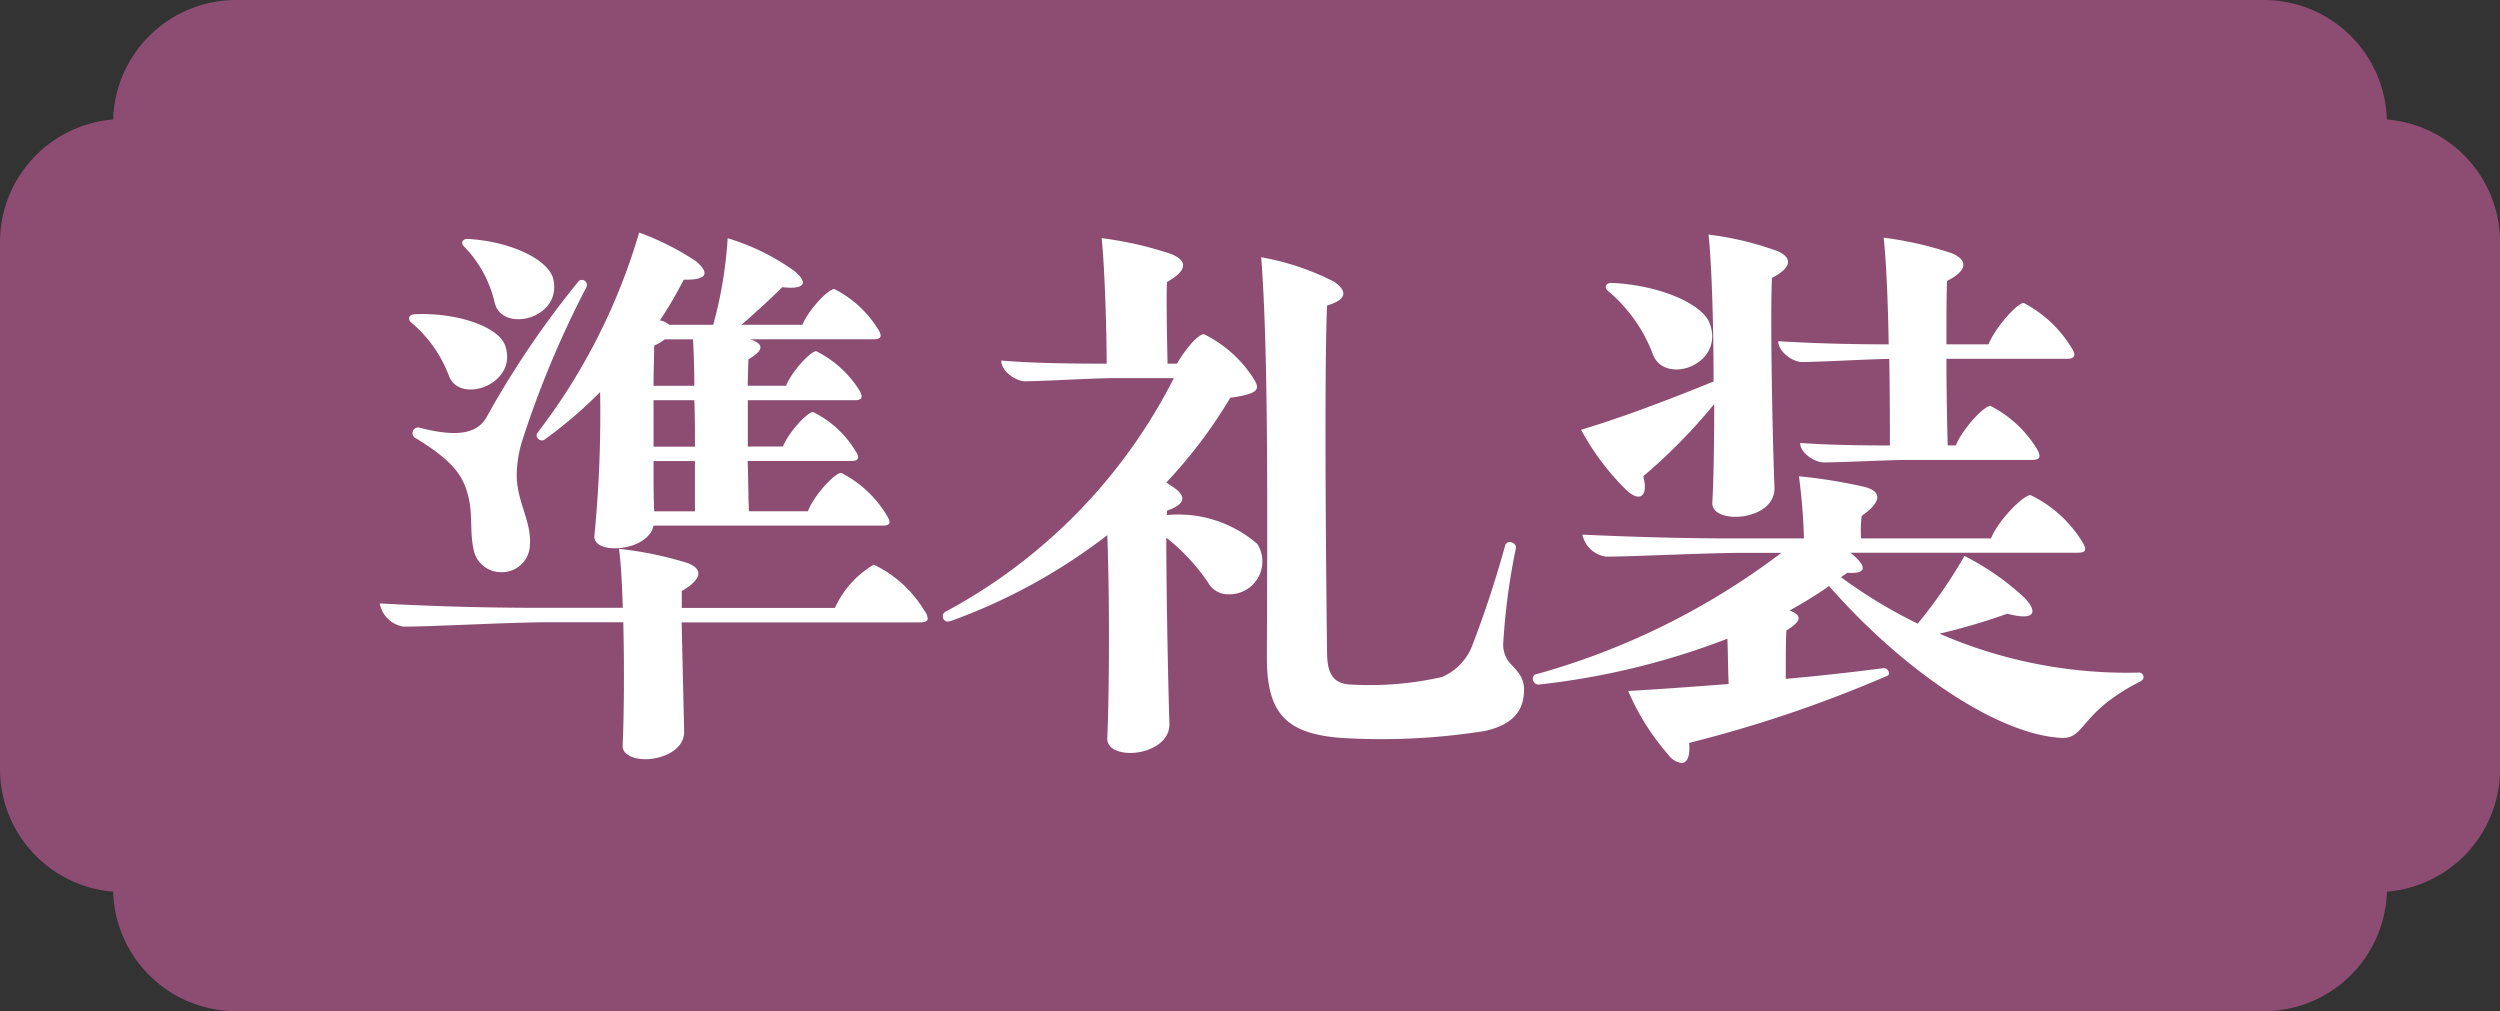 <svg xmlns="http://www.w3.org/2000/svg" xmlns:xlink="http://www.w3.org/1999/xlink" width="71.699" height="29" viewBox="0 0 71.699 29">
  <rect x="0" y="0" width="71.699" height="29" fill="#333333" stroke="none"/>
  <defs>
    <clipPath id="clip-path">
      <rect id="長方形_6454" data-name="長方形 6454" width="71.699" height="29" fill="none"/>
    </clipPath>
  </defs>
  <g id="type_sub_cat03" transform="translate(-391.301 -7718)">
    <g id="type_sub_cat03-2" data-name="type_sub_cat03" transform="translate(391.301 7718)">
      <g id="グループ_6274" data-name="グループ 6274" transform="translate(0 0)" clip-path="url(#clip-path)">
        <path id="パス_28586" data-name="パス 28586" d="M6.77,29a3.531,3.531,0,0,1-3.525-3.427A3.532,3.532,0,0,1,0,22.057V6.943A3.531,3.531,0,0,1,3.245,3.427,3.531,3.531,0,0,1,6.77,0H64.929a3.531,3.531,0,0,1,3.525,3.427A3.531,3.531,0,0,1,71.7,6.943V22.057a3.531,3.531,0,0,1-3.245,3.516A3.531,3.531,0,0,1,64.929,29Z" transform="translate(0 0)" fill="#8d4d72"/>
      </g>
    </g>
    <path id="パス_28759" data-name="パス 28759" d="M-20.088-8.388a12.643,12.643,0,0,0,1.6-1.368,35.976,35.976,0,0,1-.162,4.1c-.09.594,1.548.486,1.692-.27H-10.4c.234,0,.27-.072.126-.306a3.238,3.238,0,0,0-1.3-1.206c-.18,0-.774.63-.954,1.1H-14.22c-.018-.4-.018-.9-.036-1.44H-11.3c.234,0,.27-.09.126-.306a2.964,2.964,0,0,0-1.206-1.1c-.162,0-.7.576-.864.99h-1.008V-9.522h3.06c.234,0,.252-.09.126-.306a3.094,3.094,0,0,0-1.224-1.1c-.162,0-.7.576-.864.99h-1.1c0-.306.018-.558.018-.756.432-.252.468-.432.054-.576h3.528c.234,0,.27-.09.126-.306a3.136,3.136,0,0,0-1.242-1.134c-.18,0-.738.594-.918,1.026h-1.746c.414-.36.864-.774,1.17-1.08.63.072.774-.108.342-.468a6.506,6.506,0,0,0-1.908-.936,12.136,12.136,0,0,1-.414,2.484h-1.26a.54.54,0,0,0-.27-.126,11.537,11.537,0,0,0,.684-1.17c.666.018.756-.18.36-.522a7.673,7.673,0,0,0-1.638-.828,17.481,17.481,0,0,1-2.916,5.742C-20.376-8.46-20.2-8.316-20.088-8.388Zm-2.286-5.526a3.4,3.4,0,0,1,.864,1.6c.216.882,1.962.45,1.674-.7-.144-.54-1.206-1.062-2.448-1.134C-22.446-14.148-22.5-14.022-22.374-13.914ZM-23.652-8.73a.162.162,0,0,0-.108.306c1.206.738,1.4,1.188,1.53,1.836.072.45.018.918.108,1.314a.8.8,0,0,0,.81.684.8.8,0,0,0,.81-.774c.054-.684-.378-1.242-.378-2.016a3.481,3.481,0,0,1,.144-.936,28.39,28.39,0,0,1,1.854-4.446.144.144,0,0,0-.216-.18,26.242,26.242,0,0,0-2.646,3.906C-22-8.586-22.536-8.442-23.652-8.73Zm-.234-3.006a3.733,3.733,0,0,1,1.062,1.512c.306.846,2.034.234,1.6-.9-.216-.5-1.332-.918-2.592-.864C-23.994-11.97-24.012-11.826-23.886-11.736Zm6.93,1.8c0-.414.018-.81.018-1.152a1.525,1.525,0,0,0,.306-.18h.81c.018.378.036.828.036,1.332Zm0,.414h1.17c.018.432.018.9.018,1.332h-1.188Zm.018,3.186c-.018-.4-.018-.9-.018-1.44h1.188v1.44ZM-9.18-3.474a3.416,3.416,0,0,0-1.458-1.332,2.747,2.747,0,0,0-1.116,1.242h-4.392V-4.05c.558-.324.648-.63.144-.81a10.556,10.556,0,0,0-1.944-.4c.054.4.09,1.008.108,1.692H-20.2c-1.764,0-3.312-.054-4.608-.126a.822.822,0,0,0,.684.666c.792,0,3.078-.126,4.14-.126h2.16c.036,1.314.018,2.79-.018,3.528-.018.252.288.4.648.4.5,0,1.134-.27,1.116-.81l-.072-3.114h6.84q.216,0,.216-.108A.384.384,0,0,0-9.18-3.474Zm6.948-2.88c.522-.18.594-.414.144-.7l-.162-.108A13.9,13.9,0,0,0-.414-9.594c.828-.108.846-.252.684-.522a3.544,3.544,0,0,0-1.44-1.3c-.18,0-.558.468-.774.846h-.27c-.018-.774-.036-1.926-.018-2.34.54-.306.648-.594.108-.81a10.422,10.422,0,0,0-1.98-.45c.09.846.144,2.718.144,3.6-1.17,0-2.178-.018-3.024-.09,0,.306.414.594.684.594.522,0,1.944-.09,2.61-.09h1.656A15.589,15.589,0,0,1-8.55-3.474c-.108.054-.108.108-.108.144,0,.126.09.18.216.144a16.518,16.518,0,0,0,4.5-2.466c.072,1.926.054,4.59,0,5.814-.018.288.288.432.666.432.5,0,1.134-.288,1.116-.846C-2.2-1.44-2.25-4.05-2.25-5.58a5.7,5.7,0,0,1,1.206,1.3.649.649,0,0,0,.576.324A.942.942,0,0,0,.36-5.4a3.457,3.457,0,0,0-2.592-.828Zm9.81,4.338a.809.809,0,0,1-.162-.576,18.464,18.464,0,0,1,.36-2.682c.018-.108-.09-.18-.18-.18a.135.135,0,0,0-.126.09,30.466,30.466,0,0,1-.954,2.9,1.6,1.6,0,0,1-.864.882,9.417,9.417,0,0,1-2.592.216c-.54-.018-.7-.324-.7-.954-.018-1.476-.09-7.794,0-9.918.5-.144.648-.378.2-.684a7.443,7.443,0,0,0-2.088-.7c.2,2.61.18,6.912.162,11.484,0,1.584.54,2.178,2.124,2.3a18.827,18.827,0,0,0,4.14-.2C7.668-.216,8.01-.594,8.01-1.224,8.01-1.62,7.758-1.8,7.578-2.016ZM10.89-7c.414.432.7.27.54-.342a15.883,15.883,0,0,0,2.034-2.07c0,1.134-.018,2.178-.054,2.826s1.818.54,1.782-.432c-.054-1.368-.126-4.842-.072-6.012.558-.288.612-.576.144-.774a8.975,8.975,0,0,0-1.962-.468c.09.864.144,2.574.144,4.212-1.1.45-2.538,1.008-3.8,1.386A7.22,7.22,0,0,0,10.89-7Zm4.41-4.212c0,.288.4.594.684.594.486,0,1.728-.072,2.5-.09.018.972.018,1.89.018,2.484-.972,0-1.818-.018-2.574-.072,0,.288.414.558.684.558.5,0,1.854-.072,2.466-.072h3.51c.234,0,.252-.108.126-.324A3.352,3.352,0,0,0,21.384-9.36c-.18,0-.792.648-.99,1.134H20.16c-.018-.648-.036-1.6-.036-2.484H23.58c.234,0,.27-.108.126-.324a3.494,3.494,0,0,0-1.368-1.278c-.18,0-.81.7-1.008,1.188H20.124c0-.774,0-1.458.018-1.818.558-.288.63-.576.144-.792a10.216,10.216,0,0,0-1.962-.45c.072.666.126,1.872.144,3.06C17.262-11.124,16.182-11.16,15.3-11.214Zm-4.878-1.44a4.377,4.377,0,0,1,1.278,1.8c.324.918,2.07.324,1.638-.864-.2-.576-1.476-1.116-2.826-1.17C10.35-12.888,10.3-12.744,10.422-12.654ZM25.632-1.71a13.494,13.494,0,0,1-5.706-1.116A18.141,18.141,0,0,0,21.87-3.4c.738.2.918,0,.5-.45a7.608,7.608,0,0,0-1.728-1.206A14.122,14.122,0,0,1,19.3-3.114a14.27,14.27,0,0,1-2.2-1.332l.18-.126c.576.036.576-.18.09-.576h6.516c.252,0,.27-.09.126-.324A3.534,3.534,0,0,0,22.536-6.8c-.216,0-.936.738-1.134,1.242H17.676a3.481,3.481,0,0,1,.018-.648c.522-.36.63-.684.09-.828a14.838,14.838,0,0,0-1.89-.306,17.25,17.25,0,0,1,.144,1.782H14.022c-1.656,0-3.114-.054-4.338-.108a.8.8,0,0,0,.684.63c.756,0,2.9-.108,3.888-.108H15.39A20.875,20.875,0,0,1,8.334-1.656a.121.121,0,0,0-.072.126.166.166,0,0,0,.18.162,21.546,21.546,0,0,0,5.4-1.314c.018.45.018.9.036,1.3-.954.072-1.926.144-2.88.2A6.841,6.841,0,0,0,12.15.648a.557.557,0,0,0,.378.234c.162,0,.252-.2.216-.576A37,37,0,0,0,18.432-1.62c.09-.036.036-.234-.126-.216-.828.108-1.782.216-2.79.306,0-.522,0-1.08.018-1.386.432-.27.468-.432.09-.576a11.973,11.973,0,0,0,1.134-.7C18.936-1.71,21.636.072,23.418.162c.7.036.5-.72,2.268-1.62.072-.036.09-.072.09-.126A.128.128,0,0,0,25.632-1.71Z" transform="translate(427 7739)" fill="#fff"/>
  </g>
</svg>
